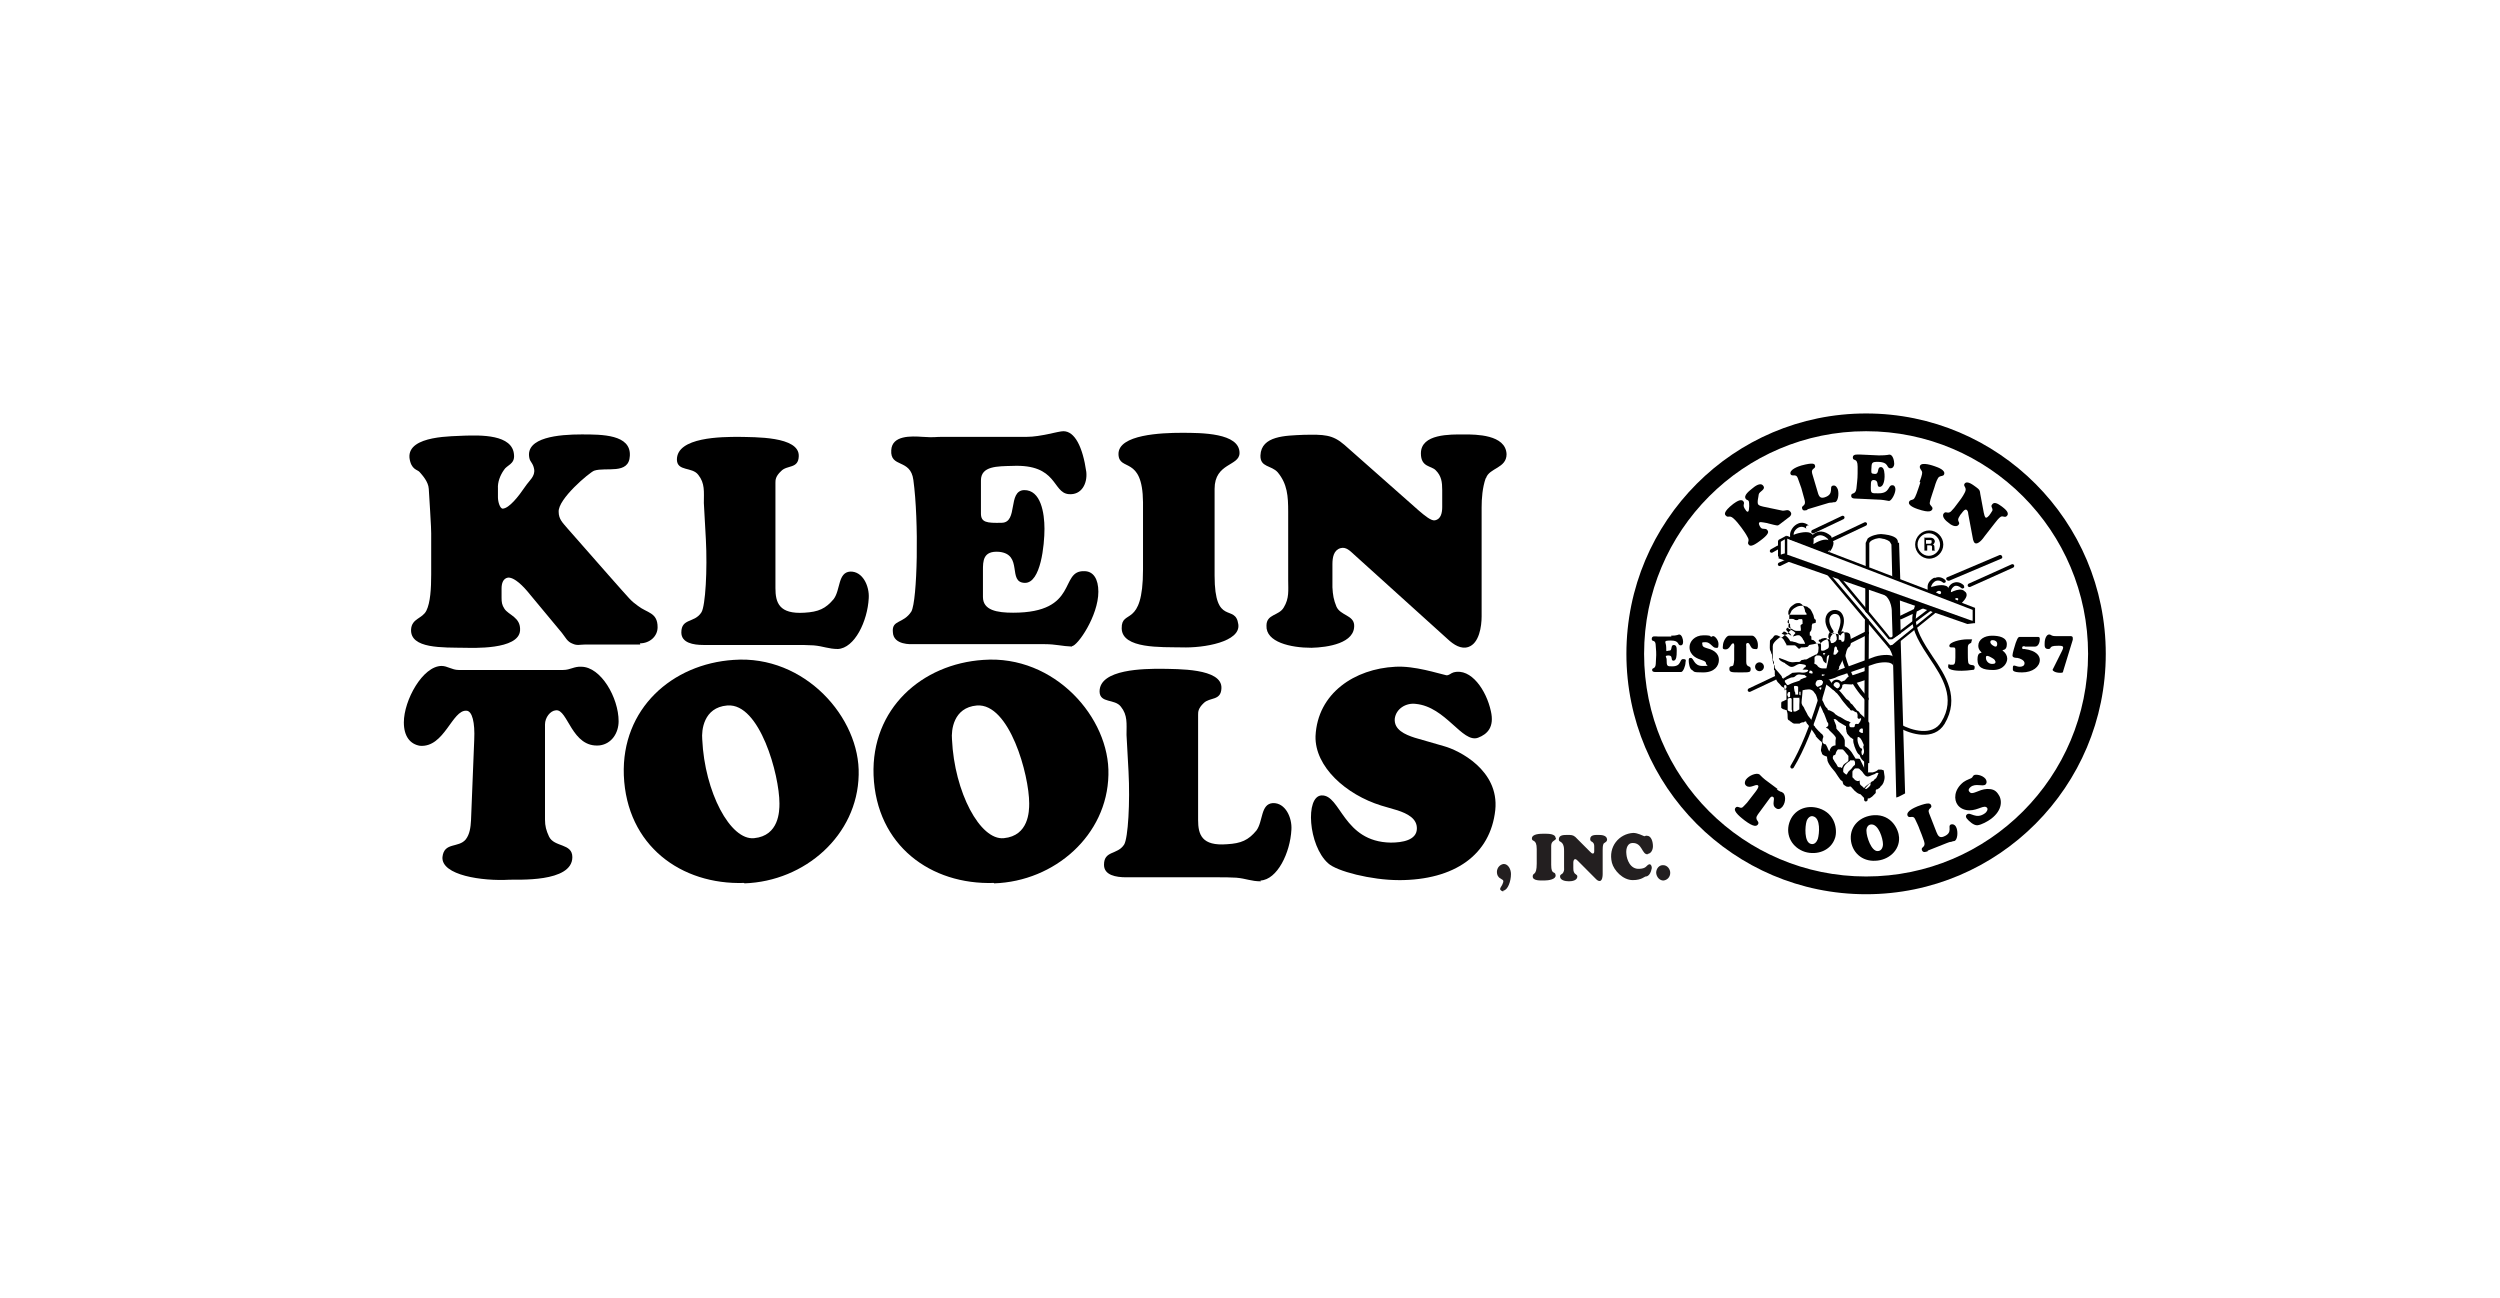 <svg xmlns="http://www.w3.org/2000/svg" xmlns:xlink="http://www.w3.org/1999/xlink" fill="none" height="135" viewBox="0 0 260 135" width="260"><clipPath id="a"><path d="m42 43h177v50h-177z"/></clipPath><path d="m0 0h260v135h-260z" fill="#fff"/><g clip-path="url(#a)"><g fill="#000"><path d="m66.593 67.035h-5.814c-.46 0-.753.126-1.213-.084-.586-.21-.753-.671-1.129-1.133l-3.346-4.027c-.669-.839-1.589-1.762-2.259-1.72-.502.084-.669.587-.669 1.133v.965c0 .461.042.755.293 1.133.418.671 1.715.881 1.631 2.265-.126 2.055-5.061 1.804-5.73 1.804-2.3-.042-5.73.126-5.604-1.929.084-1.133 1.171-1.091 1.589-1.929.418-.839.502-2.307.502-3.775v-4.279c.042 0-.251-4.614-.251-4.614-.042-.755-.669-1.426-.962-1.762-.209-.252-.878-.21-1.046-1.468-.209-2.391 4.684-2.223 5.73-2.307 1.589-.042 5.019-.168 5.144 2.013.084.965-.753 1.049-1.046 1.552-.418.587-.669 1.3-.627 1.929v.923c0 .461.209 1.175.502 1.175.669-.042 1.631-1.258 2.342-2.307.418-.629 1.046-1.049.92-1.804-.125-.671-.418-.713-.502-1.175-.418-2.139 3.095-2.433 5.437-2.433 2.133 0 5.144 0 5.019 2.223-.084 2.013-2.51 1.133-3.722 1.552-.502.21-3.764 2.936-3.68 4.279 0 .755.418 1.133.878 1.678l4.35 4.95c2.384 2.685 2.217 2.559 3.011 3.146.962.755 2.049.671 2.049 2.223 0 .965-.837 1.678-1.84 1.678z"/><path d="m87.17 67.497c-1.004 0-1.548-.294-2.551-.378-.711-.042-1.255-.042-1.84-.042h-9.62c-1.046 0-2.3-.21-2.3-1.3 0-1.51 1.38-.965 2.091-2.097.418-.671.627-4.446.46-7.592l-.209-3.775c0-1.175.125-2.055-.586-2.936-.627-.839-2.175-.336-2.217-1.552-.042-2.391 4.726-2.391 6.441-2.391 1.589.042 6.315-.084 6.232 2.013-.042 1.342-1.213.881-1.84 1.552-.586.545-.586.923-.586 1.216v10.948c0 1.51.376 2.727 3.011 2.559 1.464-.084 2.217-.419 3.053-1.426.711-.965.418-2.768 1.715-2.852 1.296-.042 2.007 1.51 1.924 2.768-.126 2.391-1.464 5.201-3.22 5.285z"/><path d="m111.512 67.245c-1.088-.042-1.715-.252-2.844-.252h-13.719c-.125 0-2.049.126-2.091-1.258-.125-1.3 1.087-.839 1.924-2.139.627-1.133.795-9.396.209-13.675-.293-2.265-2.426-1.216-2.3-3.104.084-1.552 2.049-1.468 3.262-1.384 1.297.084 1.255 0 2.008 0h8.825c1.464 0 3.262-.587 3.806-.587 1.171 0 2.007 1.594 2.384 4.237.125 1.216-.502 2.433-1.841 2.307-1.714-.168-1.129-3.146-5.855-2.936-1.547.042-3.262 0-3.262 1.51v3.44c0 .923.585 1.007 2.175.965 1.714-.042.585-3.314 2.3-3.398 1.757-.042 2.133 2.391 2.133 4.027 0 1.636-.376 5.663-2.049 5.621-1.841-.042-.126-2.978-2.677-3.23-1.673-.126-1.673.965-1.673 1.929v2.768c0 1.384 1.464 1.636 3.137 1.636 6.901 0 4.768-4.404 7.403-4.321.961 0 1.463.839 1.463 2.139 0 2.517-2.174 5.663-2.76 5.663z"/><path d="m126.318 50.844v9.018c0 5.369 2.174 2.852 2.467 5.075.251 1.804-3.555 2.475-5.897 2.391-2.091-.042-6.19.168-6.232-1.972-.042-2.097 2.217.084 2.217-6.124v-7.005c-.042-4.908-2.51-3.146-2.551-4.992-.042-2.055 4.517-2.223 6.566-2.223s6.023 0 6.023 2.097c0 1.384-2.593 1.007-2.593 3.733z"/><path d="m154.507 49.753c-.335.965-.418 2.097-.418 3.02v11.325c0 1.049-.251 2.81-1.38 3.188-.753.252-1.506-.21-2.175-.839l-9.703-8.767c-.419-.378-.837-.839-1.422-.671-.711.21-.837.965-.837 1.678v2.391c.042.797.126 1.3.418 2.013.419.923 1.757.881 1.841 1.888.125 1.929-2.761 2.349-4.434 2.391-2.175 0-4.768-.587-4.684-2.307 0-1.216 1.296-1.007 1.798-1.888.586-.965.46-1.762.46-2.852v-7.089c0-1.636-.083-2.894-1.087-4.111-.669-.755-1.84-.503-1.798-1.762.083-2.055 2.634-2.055 4.475-2.139 2.133-.042 3.011-.042 4.266 1.049l7.737 6.837c.586.503 1.297 1.091 1.673 1.007.628-.126.753-.797.753-1.384v-1.762c0-.839-.084-1.468-.669-2.055-.46-.503-1.548-.294-1.548-1.762 0-2.055 3.054-1.972 4.517-1.972 1.171 0 4.308 0 4.392 2.055 0 1.468-1.798 1.426-2.133 2.475z"/><path d="m62.368 77.522c-2.928.294-3.304-3.817-4.559-3.649-.586.042-1.129.755-1.129 1.468v9.899c0 .671.126 1.133.418 1.762.544 1.133 2.426.671 2.426 2.139 0 2.685-5.814 2.307-6.524 2.349-2.844.168-7.11-.461-6.985-2.349.167-1.594 1.673-.923 2.426-1.846.418-.545.502-1.258.544-1.972l.335-8.389c.084-1.804-.209-2.978-.795-3.02-1.506-.126-2.3 3.859-4.852 3.649-1.004-.168-1.673-.965-1.673-2.433 0-2.307 1.966-5.872 3.932-5.872.586 0 1.087.419 1.757.419h10.874c.753 0 1.129-.378 1.882-.336 2.049 0 3.89 3.23 3.89 5.663 0 1.216-.711 2.349-1.966 2.517z"/><path d="m77.383 91.826c-6.525.21-12.213-3.859-12.505-11.2-.251-6.921 5.019-11.577 11.418-11.997 7.403-.545 13.175 6.04 13.007 11.955-.126 6.292-5.604 11.074-11.878 11.284zm-1.757-18.456c-2.468.21-2.677 2.601-2.593 3.523.251 5.495 2.928 10.528 5.395 10.277 2.593-.252 2.635-2.81 2.635-3.607 0-2.978-2.049-10.445-5.395-10.193z"/><path d="m103.356 91.826c-6.524.21-12.213-3.859-12.505-11.2-.251-6.921 5.019-11.577 11.418-11.997 7.403-.545 13.174 6.04 13.007 11.955-.125 6.292-5.604 11.074-11.878 11.284zm-1.757-18.456c-2.467.21-2.676 2.601-2.593 3.523.251 5.495 2.928 10.528 5.396 10.277 2.593-.252 2.635-2.81 2.635-3.607 0-2.978-2.05-10.445-5.438-10.193z"/><path d="m131.127 91.658c-1.003 0-1.547-.294-2.551-.378-.711-.042-1.255-.042-1.84-.042h-9.62c-1.045 0-2.3-.21-2.3-1.3 0-1.51 1.38-1.007 2.091-2.097.418-.671.628-4.446.46-7.592l-.209-3.817c0-1.175.126-2.055-.585-2.936-.628-.839-2.175-.336-2.217-1.552-.042-2.391 4.726-2.391 6.441-2.391 1.589.042 6.315-.084 6.232 2.013-.042 1.342-1.213.923-1.841 1.552-.585.545-.585.923-.585 1.216v10.948c0 1.51.376 2.727 3.011 2.517 1.464-.084 2.217-.419 3.053-1.426.711-.965.419-2.768 1.715-2.852 1.297-.042 2.008 1.51 1.924 2.768-.125 2.391-1.464 5.201-3.22 5.285z"/><path d="m145.473 91.532c-2.844 0-6.483-.923-7.361-1.762-2.049-1.846-2.384-6.963-.669-7.047 2.007-.084 2.217 4.824 7.194 4.908 1.212 0 2.676-.252 2.718-1.426.042-1.091-1.004-1.594-2.007-1.929l-1.715-.503c-3.639-1.133-6.901-4.027-6.818-7.215.21-4.488 4.099-7.005 8.282-7.215 2.007-.126 4.517.713 5.311.881.293.042.46-.21.753-.294 1.84-.503 3.43 1.888 3.89 4.027.376 1.636-.335 2.391-1.339 2.768-1.631.587-3.346-3.23-6.482-3.523-1.004-.126-2.05.503-2.175 1.552-.084 1.133 1.045 1.636 2.091 1.972l3.053.881c1.506.419 5.73 2.475 5.312 6.628-.502 4.656-4.224 7.299-10.038 7.299z"/><path d="m169.146 68c0-13.8 11.167-25 24.927-25s24.927 11.2 24.927 25-11.167 25-24.927 25-24.927-11.2-24.927-25zm24.927 23.154c12.756 0 23.087-10.361 23.087-23.154s-10.331-23.154-23.087-23.154c-12.757 0-23.087 10.361-23.087 23.154s10.33 23.154 23.087 23.154z"/><path d="m183.868 54.409c-.168 0-.753-.168-.879-.084-.125.084-.041.252.042.419l.084.126c.209.252.544 0 .711.294.125.168.125.419-.795 1.091-.836.629-1.045.545-1.171.378-.209-.252.167-.336-.125-.797-.168-.336-.419-.671-.628-.965-.251-.336-.543-.713-.836-.965-.418-.378-.544 0-.795-.294-.083-.084-.334-.336.795-1.216.251-.168.794-.587 1.045-.252.21.294-.209.336.251.923.042.084.168.21.251.126.126-.126.126-.965.042-1.091-.084-.126-.209-.084-.293-.21-.292-.378.419-.881.67-1.091.25-.21.836-.671 1.129-.294.334.419-.418.587-.46.923 0 .168-.209.839-.042 1.049.125.126.335.168.502.21l2.007.419c.293.042.586-.21.837.126.209.252-.042.503-.251.629l-.878.671c-.21.168-.21.126-.628.042l-.669-.168z"/><path d="m188.008 53.025c-.209.042-.502.168-.585-.126-.126-.378.46-.21.251-.923-.126-.461-.251-.881-.335-1.216-.125-.378-.251-.713-.376-1.049-.168-.503-.628-.084-.753-.419-.126-.461.836-.797 1.129-.881 1.255-.336 1.38-.168 1.422 0 .126.378-.46.252-.293.839l.586 1.972c.125.461.293.629.711.503 1.045-.336.418-1.091.836-1.216.293-.084.46.168.544.419.126.503 0 1.216-.293 1.3-.125 0-.209 0-.334.042-.126 0-.251 0-.502.084l-2.091.629z"/><path d="m195.411 47.362c.878 0 1.004-.084 1.088-.084.376 0 .501.671.501.965 0 .21-.125.461-.376.461-.502 0-.084-.629-1.297-.671-.711 0-.669.084-.711.839 0 .378 0 .378.377.419.502 0 .167-.713.627-.713.377 0 .377.755.377 1.007 0 .252-.084 1.049-.502 1.049s0-.671-.628-.713c-.292 0-.292.252-.292.461-.042.965 0 .923.711.923 1.338.042 1.003-.881 1.547-.839.209 0 .293.252.293.419 0 .461-.418 1.216-.669 1.216-.084 0-.377-.084-.837-.126l-2.676-.126c-.419 0-.419-.21-.419-.294 0-.378.46-.042.544-.755.125-1.175.125-1.049.125-2.265 0-1.007-.501-.503-.501-.965 0-.378.543-.294.836-.294z"/><path d="m199.635 50.131c.293-.797.293-.965.251-1.091-.083-.21-.292-.336-.209-.587.168-.461 1.422 0 1.548.042.376.126 1.129.419.962.839-.084.21-.293.126-.502.252-.168.084-.377.629-.502 1.091l-.209.629c-.377 1.091-.293 1.091-.209 1.216.125.168.251.252.209.419-.084.168-.209.461-1.548 0-.251-.084-1.045-.378-.878-.755.084-.21.293-.168.418-.252.126-.042.251-.252.544-1.133l.209-.629z"/><path d="m206.327 53.361c0 .084.084.378.168.461.125.084.292-.126.376-.21.084-.126.251-.336.335-.503.083-.294-.251-.419 0-.671.251-.336.752.084 1.003.252.209.168.795.587.544.923-.209.294-.418 0-.669.126-.209.126-.46.461-.627.671l-1.046 1.342c-.167.252-.711.965-1.046.713-.083-.084-.125-.21-.167-.336l-.502-2.685c0-.126-.042-.336-.167-.419-.167-.126-.418.21-.502.336-.126.126-.251.336-.335.503-.167.378.209.461 0 .713-.251.336-.836 0-1.045-.21-.251-.168-.753-.629-.502-.965.209-.294.418.084.753-.21.209-.21.46-.503.627-.755.293-.378.586-.755.795-1.175.334-.587-.209-.671 0-.965.293-.378.962.21 1.213.378.334.252.376.294.418.713l.376 2.013z"/><path d="m184.788 82.094c.209.168.334.21.418.252.084 0 .126.042.251.126.209.168.335.881-.084 1.426-.209.252-.46.336-.711.126-.46-.336 0-.965-.251-1.133-.209-.168-.376.168-.418.21l-1.171 1.594c-.46.629.251.671 0 1.049-.125.168-.376.336-1.38-.419-.251-.21-1.255-.923-.962-1.3.209-.294.46.084.711-.042.125-.084.376-.378.502-.503l.878-1.133c.418-.545.293-.629.251-.671-.251-.168-.795.378-1.213.042-.209-.168-.167-.419-.042-.629.335-.461 1.13-.755 1.422-.545 0 0 .084.084.168.168.083.084.209.21.418.378l1.296.965z"/><path d="m186.084 85.576c.419-1.342 1.757-1.929 3.095-1.51 1.715.545 1.924 2.265 1.673 3.062-.418 1.342-1.882 1.846-3.136 1.468-1.297-.419-2.05-1.678-1.632-3.02zm2.51-.671c-.335-.126-.628.21-.711.503-.168.545-.251 2.139.418 2.349.376.126.627-.168.753-.503.167-.587.293-2.139-.46-2.349z"/><path d="m192.483 87.253c-.083-1.384 1.004-2.391 2.426-2.475 1.799-.084 2.552 1.468 2.593 2.307.084 1.384-1.129 2.391-2.467 2.433-1.38.084-2.468-.881-2.552-2.265zm2.133-1.51c-.376 0-.543.419-.501.713 0 .545.502 2.097 1.171 2.055.376 0 .543-.378.543-.713 0-.587-.46-2.097-1.213-2.055z"/><path d="m200.514 88.512c-.209.084-.502.21-.628-.084-.167-.378.46-.252.209-.965-.167-.461-.292-.839-.46-1.216-.125-.378-.292-.671-.46-1.049-.209-.503-.627 0-.794-.378-.168-.461.752-.839 1.045-.965 1.213-.461 1.339-.294 1.422-.084.126.336-.46.252-.209.839l.753 1.93c.167.419.335.629.753.461 1.045-.419.334-1.091.753-1.258.292-.084.502.126.585.378.167.461.084 1.216-.209 1.342-.125 0-.209.042-.335.084-.125 0-.25.042-.46.126l-2.007.797z"/><path d="m203.609 83.73c-.419-.545-.419-1.594.585-2.391.335-.252.837-.378.879-.461.083-.042.083-.168.209-.252.167-.126.878-.042 1.213.378.125.168.167.419 0 .587-.335.252-1.004-.168-1.548.252-.167.126-.293.336-.125.503.292.419.92-.252 1.84-.294.502 0 .836.084 1.129.503.46.587.502 1.678-.711 2.601-.334.252-1.004.629-1.422.671-.376.042-.878-.419-1.087-.671-.126-.126-.168-.336 0-.461.376-.294.92.587 1.882-.126.125-.084.334-.378.209-.545-.293-.378-.92.252-1.84.252-.46 0-.921-.168-1.213-.545z"/><path d="m203.358 67.664c0-.252 0-.336-.251-.336s-.126 0-.167 0c-.126 0-.21-.042-.21-.168 0-.378 1.13-.671 1.882-.671.753 0 .419 0 .419.252s-.377.084-.377.587v.629c0 .168 0 .713.042.923.084.461.669.126.669.503s-.167.252-.292.294c-.251.042-.753.084-1.046.084s-1.422 0-1.422-.419c0-.419.125-.21.209-.21h.251c.209 0 .293-.126.293-.755v-.755z"/><path d="m208.251 67.623c0 .042.084.084.126.126.209.168.376.461.376.755 0 .419-.376 1.175-1.464 1.175-1.087 0-1.631-.252-1.631-1.091 0-.839.418-.629.418-.713s-.334-.252-.334-.713c0-.671.669-1.049 1.422-1.049s1.547.168 1.547.881-.46.545-.46.671zm-1.255-.839c0 .21.377.461.544.461s.167-.21.167-.294c0-.252-.25-.378-.46-.378-.209 0-.251.084-.251.21zm.502 2.013c0-.21-.209-.294-.334-.378-.126-.084-.377-.21-.502-.21-.126 0-.126.126-.126.21 0 .336.293.629.628.629.334 0 .376-.084.376-.294z"/><path d="m210.552 67.203c-.126 0-.251 0-.251.168s.167.126.251.126c1.296.168 1.589.755 1.589 1.133 0 .713-.753 1.3-1.84 1.3-1.088 0-.962-.252-.962-.419 0-.168 0-.294.125-.294.126 0 .335.126.586.126s.502-.084.502-.378c0-.294-.461-.503-.753-.545-.126 0-.502 0-.502-.252s.251-1.007.334-1.3c.251-.671.293-.629.544-.629h1.715c.167 0 .251 0 .251.252s-.126.755-.502.755h-1.046z"/><path d="m215.278 66.154c.125 0 .292 0 .292.21v.168l-1.003 3.272c0 .126-.042.168-.293.168-.544 0-.795-.21-.795-.294 0-.084 0-.084.042-.126l.92-1.846c.042-.084.126-.252.126-.378 0-.21-.46-.168-.586-.168-1.004 0-.544.336-.962.336s-.376-.336-.376-.587c0-.503.209-.923.46-.923s.167.168.669.168h1.547z"/><path d="m173.788 66.112c.669 0 .753-.126.837-.126.292 0 .418.503.418.755s-.084.378-.251.378c-.377 0-.084-.503-1.004-.503s-.502.126-.502.713c0 .587 0 .336.335.336.334 0 .083-.587.46-.587.376 0 .293.587.293.797 0 .21 0 .839-.335.839s0-.545-.502-.545-.209.21-.209.378c0 .755.042.755.585.755 1.004 0 .712-.755 1.13-.755s.251.21.251.336c0 .378-.251 1.007-.46 1.007s-.126 0-.209 0c-.126 0-.251 0-.419 0h-2.049c-.335 0-.335-.168-.335-.21 0-.294.335-.042.377-.629.042-.965.083-.881 0-1.846 0-.797-.419-.378-.419-.755s.419-.252.628-.252h1.422z"/><path d="m175.712 67.287c0-.545.502-1.216 1.464-1.216s.669.168.753.168c.083 0 .125-.084.251-.084.167 0 .543.378.543.839s-.125.378-.292.378c-.335 0-.544-.587-1.046-.587s-.335.084-.335.252c0 .419.67.294 1.255.713.293.21.46.503.46.881 0 .629-.46 1.3-1.631 1.3s-.878-.084-1.171-.252c-.251-.126-.335-.713-.335-.965s.042-.294.209-.294c.335 0 .293.839 1.213.839s.377-.042.377-.252c0-.378-.669-.294-1.255-.755-.293-.252-.46-.545-.46-.923z"/><path d="m181.651 66.112h.376.21c.209 0 .585.419.585.965s-.125.419-.376.419c-.419 0-.419-.629-.67-.629-.25 0-.167.294-.167.336v1.636c0 .629.46.336.46.713s-.083.378-1.045.378-1.171 0-1.171-.378.292-.168.418-.378c.042-.126.083-.419.083-.545v-1.175c.042-.545-.041-.545-.125-.545-.209 0-.335.629-.753.629s-.293-.21-.293-.378c0-.461.377-1.049.628-1.049h.167.418 1.213z"/><path d="m182.989 69.804c.251 0 .46-.21.46-.461 0-.252-.209-.461-.46-.461s-.46.21-.46.461c0 .252.209.461.46.461z"/><path d="m190.309 56.255c-.46-.378-1.381.126-1.715.336 0-.168.083-.503-.042-.881 0-.084-.126-.21-.293-.294-.502-.21-1.505.084-1.84.252h-.042l-.251.419 2.091.713h-.083c0 .042 1.798.671 1.798.671h.084c0-.042.46-.378.46-.797 0-.126 0-.294-.209-.419z"/><path d="m185.708 55.752-.711.378-.084.126v1.594l.168.126.711-.21.083-.126v-1.804l-.209-.126zm-.084 1.804c-.083 0-.292.084-.418.126v-1.342c.084-.042.251-.168.418-.252z"/><path d="m185.039 57.891.711-.252 19.573 7.005-.627.084z"/><path d="m200.765 63.176-4.057 3.104h-.168c0-.084-5.186-6.292-5.186-6.292l-.209.168 5.27 6.334h.376c.084 0 3.639-2.727 4.015-2.978.042 0 .126.042.21.126-.293.252-4.225 3.398-4.225 3.44 0 0-.125 0-.209.042-.083-.126-6.524-7.718-6.524-7.718l-.209.168 6.608 7.844.418-.126c.042 0 4.433-3.565 4.433-3.565l.168-.126-.753-.378z"/><path d="m191.814 53.738c-.042-.084-.167-.126-.251-.084l-3.095 1.468c-.083.042-.125.168-.083.252s.167.126.251.084l3.095-1.468c.083-.042.125-.168.083-.252z"/><path d="m186.126 58.017-1.129.503c-.084.042-.126.168-.084.252s.168.126.251.084l1.129-.545c.084-.042.126-.168.084-.252s-.167-.126-.251-.084z"/><path d="m193.905 54.325-3.471 1.636c-.084.042-.125.168-.084.252.042.084.168.126.251.084l3.472-1.636c.083-.042.125-.168.083-.252-.041-.084-.167-.126-.251-.084z"/><path d="m185.081 56.842c-.042-.084-.168-.126-.251-.084l-.67.378c-.083.042-.125.168-.083.252s.167.126.251.084l.669-.378c.084-.042.125-.168.084-.252z"/><path d="m208.209 57.849c0-.084-.167-.168-.251-.126l-5.437 2.307c-.083 0-.167.168-.083.252.041.084.167.126.251.126l5.437-2.307c.083 0 .167-.168.083-.252z"/><path d="m209.464 58.772c-.042-.084-.167-.126-.251-.084l-4.475 2.014c-.084.042-.126.168-.084.252s.168.126.251.084l4.475-2.013c.084-.042.126-.168.084-.252z"/><path d="m195.62 55.542c-.376 0-1.045.168-1.38.461l-.209.461v2.475c0 .126.084.21.167.21.084 0 .209-.084.209-.21v-2.475l.126-.168c.251-.21.794-.378 1.045-.336.962.084 1.381.294 1.381.378s.083.21.209.21c.125 0 .209-.084.209-.21 0-.419-.586-.713-1.757-.797z"/><path clip-rule="evenodd" d="m197.377 56.465-.167-.378c-.335-.294-.962-.461-1.255-.419-.293 0-1.046.126-1.38.336.083 0 .167-.042.251-.042 0 0-.042 0-.084 0-.126 0-.209 0-.209 0h.083.084.711c.293 0 .837.126 1.129.378l.168.294.083 3.314c.042.042.753.336.753.336h.084l-.126-3.859z" fill-rule="evenodd"/><path d="m194.198 60.827c-.125 0-.209.084-.209.21v2.475c0 .126.084.21.167.21.084 0 .21-.084.21-.21v-2.475c0-.126-.084-.21-.168-.21z"/><path d="m194.156 64.351c-.125 0-.209.084-.209.21l-.083 15.688c0 .126.083.21.209.21.125 0 .209-.084.209-.21l.084-15.688c0-.126-.084-.21-.21-.21z"/><path d="m194.073 82.052c-.126 0-.209.084-.209.21v.881c0 .126.083.21.167.21.125 0 .209-.084.209-.21v-.881c0-.126-.084-.21-.167-.21z"/><path clip-rule="evenodd" d="m197.544 62.211c-2.049-.881-2.049-.797-2.091-.755 0 .084 0 .084.293.252 1.087.545 1.004 2.014 1.004 2.014l.083 2.601h.084c.209-.084.753-.461.753-.461 0-.042-.084-3.607-.084-3.607zm-.711 4.069s0-.042 0-.126z" fill-rule="evenodd"/><path clip-rule="evenodd" d="m197.711 66.658s.001 0-.083 0c-.251.126-.962.671-1.004.671 0-.042-.293-.419-.544-.713-.167-.21-.292-.378-.334-.378l-.084.084s.167.168.251.294c.335.419.962 1.258.962 1.971l.335 14.346c.083.042.92-.419.92-.419 0-.042-.46-15.94-.46-15.94zm-.041.042v.419.419zm-.419 15.73v.503s0-.168 0-.503z" fill-rule="evenodd"/><path d="m195.913 80.164c0-.042 0-.042 0-.042l-.251-.084h-.125-.209l-.084.084c-.167.126-.335.168-.502.21-.167 0-.335 0-.544 0 0 0 0 0-.083 0l-.084-.084s-.084-.168-.084-.21l-.167-.378-.084-.168-.083-.168-.126-.252c0-.084-.083-.168-.209-.168h-.167s-.084 0-.126 0c-.041-.084-.418-.671-.418-.671-.209-.294-.46-.503-.711-.629 0-.042 0-.126 0-.126v-.252s0-.084 0-.126c0-.084 0-.168-.042-.252l-.125-.252-.46-.545-.126-.126-.125-.168v-.042s0-.042 0-.084c0-.126-.042-.252-.084-.336 0-.042-.125-.294-.125-.294s0-.126-.084-.21h.209l.167.126.168.168.711.419h.042v.084.21l.041.168v.084l.084.252c.126.168.251.294.376.419h.042c.084.084.126.126.209.126 0 .21 0 .378.084.587l.042.168.167.419c.084.168.167.378.377.503.083.336.292.587.585.755.084.042.209.084.293.084h.125v-4.195c-.041 0-.125-.126-.125-.126l-.084-.168-.292-.252-.461-.419c-.083-.168-.167-.252-.292-.294l-.084-.084s-.042-.042-.042-.084l-.083-.084-.168-.21-.125-.168s-.126-.084-.168-.126l-.167-.252-.167-.126-.126-.084-.376-.461-.209-.252-.209-.21-.126-.126-.209-.168-.251-.21-.167-.252-.209-.294s0 0-.042 0c-.126-.168-.335-.294-.502-.378h-.084s-.083-.042-.167-.042c0-.084 0-.168 0-.168.167 0 .46.084.46.084h.251.126c.292-.084.836-.336.962-.713v-.168l.083-.126.209-.419.084-.21.125-.168.126-.168.084-.294c.041-.252.125-.461.251-.629h.041l.126-.126c.167-.294.083-.881 0-1.216-.084-.126-.167-.168-.335-.21h-.293l-.167.084c-.083.084-.167.168-.167.252l-.335-.168h-.083c-.126-.042-.335-.126-.46.042l-.126.168-.084.168v.084.084c-.083 0-.167 0-.209 0h-.125c-.126.042-.46.168-.544.294l-.125.126s-.042 0-.084.042c-.042 0-.251 0-.335 0-.083-.168-.209-.294-.334-.378 0 0-.126 0-.209-.042v-.21c0-.042 0-.168-.084-.21 0 0-.042 0-.084 0v-.084-.252c.084-.084.126-.168.168-.252 0-.084.042-.168.042-.294 0-.126 0-.084 0-.126v-.042c0-.042.083-.21.083-.21h.084l.251-.084c0-.042 0-.294 0-.294l-.126-.084s0-.042-.042-.084l-.083-.336c-.084-.21-.251-.545-.377-.671h-.041l-.251-.21h-.084l-.251-.084c-.251 0-.46 0-.669.084 0 0-.335.168-.418.252l-.084.084-.084.084c0 .042-.251.503-.251.503v.126.168.084l-.083.084-.084.126v.168s.084.084.251.126v.21.042l.042.126v.126.126.084c-.084 0-.126.084-.167.126l-.042.042c-.042.042-.126.126-.126.21-.042 0-.083 0-.083 0-.168.042-.251.126-.335.21l-.084.084h-.083-.168c-.334.252-.543.419-.711.713l-.041.21v.419 1.007l.125.252v.084.294.419c.042 0 .084.084.084.084v.084.252.084l.042.168v.126l.083.126.042.126.125.21.21.21.209.252.418.252.084.126v1.007s0 0-.042 0l-.168.084-.167.084c-.083 0-.167.042-.167.21v.042.419l.167.126.126.042c.083 0 .167.084.292.084v.084c.084.21.084.419.084.713 0 .168.084.252.167.252l.084.084.125.084.168.126h.042l.041.042h.628c0-.042.251-.126.251-.126h.167c0-.042.126-.084.126-.084.041 0 .125-.042.125 0v.042l.084.168.083.084.126.168.167.21.293.419.251.378v.084c.042 0 .125.126.125.126l.293.294.167.126c.084.084.084.252 0 .503 0 .168-.083.336-.042.461l.084.21c0 .126.126.21.209.252l.209.084.126.042v.126l.042.21v.084c.083.252.251.503.376.671l.209.252.209.252.251.378.084.126.209.294.251.21v.084c0 .042.084.252.125.252l.251.168c.126.042.251.042.335 0h.125c.084.084.419.461.419.461l.209.168.125.084.209.084h.042l.168.168c.083.084.167.21.292.252.209.084.419 0 .502 0l.251-.168.084-.084.083-.084.21-.21v-.21c0-.126.041-.126.083-.168h.084l.251-.168.083-.126.168-.168.125-.21c.084-.252.126-.378.126-.503 0-.126 0-.126 0-.168zm-2.133-2.559c0 .252.084.336.084.545s-.168.461-.209.378c-.042-.084-.126-.419 0-.503 0 0 0-.084 0-.168-.21 0-.293-.252-.377-.461-.084-.21-.125-.461-.084-.713 0-.042.126-.042.168 0 .251.168.334.503.46.755v.168zm-.042-1.762v.126.252c-.125.042-.251-.042-.376-.126 0 0 0-.084 0-.126 0-.042.042-.084.083-.126 0 0 .084-.084.126-.084h.125zm-4.475-5.159c.084 0 .209 0 .251.126l.084.084c.209.21.418.378.669.545l.293.252c.041 0 .292.21.334.294.126.084.209.168.293.294.084.084.084.126.167.21.209.336.46.629.711.923.084.084.168.21.293.294.042.042.042.126.125.168.084.042.168 0 .21 0 .125.084.209.168.376.21.042 0 .084.084.084.126.083.168 0 .336.041.462 0 0 .126.126.168.084.376-.252.125.294 0 .419 0 0-.084.126-.126.126s-.209-.042-.251 0c-.041 0-.083.084-.083.126 0 .084 0 .168-.126.21-.083 0-.209 0-.293 0-.041 0-.083-.042-.125-.084-.042-.168-.084-.336.125-.378 0 0-.209-.168-.25-.168-.126 0-.21-.084-.335-.126-.084-.042-.502-.336-.669-.378-.042 0-.251-.168-.335-.21-.083-.042-.083-.126-.167-.168-.084-.084-.377-.21-.46-.252h-.042c-.084 0-.126-.042-.167-.126 0-.042 0-.084-.084-.126-.084-.084-.125-.126-.167-.21-.126-.21-.168-.419-.293-.587 0 0 0-.126 0-.168 0-.126-.084-.21-.084-.336 0-.084 0-.168 0-.294 0-.084-.042-.126-.042-.168 0-.042 0-.084-.041-.126-.042-.042-.126-.126-.168-.168.084-.084.251-.126.335 0 0 0 .209-.545.084-.419-.084.084-.419.252-.586.294 0 0-.084-.084-.125-.126-.084-.084-.084-.21-.042-.336.083-.168.125-.294.293-.378h.167zm1.046-1.51c0 .084-.084.084-.168.084v.084c0 .084-.042.168-.125.168-.167 0-.335 0-.502 0s-.335-.084-.46-.21c-.084-.168-.209-.21-.377-.294.084-.21 0-.461.042-.671 0-.042.084-.042.084-.084.042-.042.084-.084.167-.084h.209c.084 0 .168.042.251.126.126.126.126.294.209.461.042.042.084.084.126.126.042.042.125.084.167.126 0-.084.042-.168.042-.252 0-.168-.042-.587.251-.629.293-.042.125.839.084 1.049zm-.711-1.258h.251s-.168.168-.126.252c0 .084-.125-.21-.125-.21zm1.673-2.139h.041c.042 0 .126 0 .168-.084 0 0 .209-.084.292.042.084.126.084.503.042.839 0 .042-.083.168-.125.168-.126 0-.209 0-.293 0-.042 0-.167-.168-.167-.21 0-.21 0-.21 0-.419 0-.084 0-.252 0-.294zm-.126 2.014c-.042.084-.084.168-.167.21 0 0-.042.042-.084.084-.083 0-.167 0-.209 0-.125-.126-.125-.336-.084-.503 0-.084.084-.168.168-.252.042-.042.083-.126.167-.084.084 0 .125.168.125.294.126.084.168.21.084.294zm-.92-2.014h.084c.083.084.167.126.209.126s.125 0 .125-.084c.042 0 .126 0 .168.084h.083c.084.084.084.294.126.378v.126.126c0 .042-.084.084-.084.126 0 0-.042.084-.084.084-.083.042-.167.126-.209.126-.209.084-.251-.042-.251-.126s-.167-.336-.251-.461c0-.21.042-.419.126-.461zm-.962.755c.084-.042.167-.084.209-.126.126 0 .293-.084.418-.042.084 0 .126.084.168.168.083.126.125.168.125.294 0 .168.042.336 0 .503-.042.126-.167.168-.251.21-.125.084-.293.168-.502.126l-.042-.084c0-.168 0-.336 0-.503-.041-.126-.041-.294-.209-.378h-.041c0-.126.041-.168.125-.21zm-3.22-3.062c.083-.336.376-.503.627-.671.167-.084.293-.084.46-.084.167.042.335.168.418.336.084.126.126.252.168.419v.084s.041.126.125.21c.042.042.084.168 0 .168s-.251 0-.376 0c-.502 0-.962 0-1.464 0-.042-.126 0-.294 0-.419zm1.296 2.139c-.167 0-.334 0-.544 0-.083 0-.167-.042-.251-.084-.167-.126-.376-.168-.543-.294 0 0 0-.126 0-.168 0-.126.083-.252.042-.378 0-.084 0-.21 0-.294.167-.042.334-.042.501 0 .042 0 .084.042.126.084.084 0 .209.042.293 0 .042 0 .083-.084.125-.084h.335c0 .084.042.126.042.168v.336s-.084 0-.084.042c-.042 0-.126.084-.126.126 0 .21.084.419 0 .587zm-2.007.168c.041 0 .125-.042.167-.084h.125c.084.042.251.168.251.168s.377.21.418.252c0-.042-.041-.084-.083-.168 0-.042-.251-.21-.377-.336 0-.042-.083-.126-.083-.168 0-.042.125-.126.167-.168 0 0 .042 0 .084.042 0 0 0 .084.042.084 0 0 .083.042.125.042.167.126.293.126.46.294 0 0 .084.042.084.084 0 .084-.042.084-.084.126-.042.042-.084.126-.125.168v.084s.083 0 .083-.042c.126 0 .209-.084.335-.084h.209c.209.126.335.294.418.503 0 0 .042.042.084.084 0 .084 0 .126.084.21v.084c-.042 0-.084 0-.126 0-.125 0-.251 0-.376 0-.168 0-.335-.126-.502-.168-.084 0-.335-.084-.335-.084-.084 0-.125 0-.167 0 0 0 0-.042-.042-.042-.125-.252-.293-.419-.502-.587-.042-.042-.125-.084-.167-.084-.084 0-.126-.084-.209-.084.042-.084.125-.084.209-.168zm.167 4.824c-.042 0-.126-.084-.167-.126 0-.084-.042-.168-.084-.21-.167-.21-.544-.629-.544-.629-.042-.042-.083-.126-.125-.168 0 0-.042-.252 0-.21-.084-.084-.126-.21-.168-.294 0-.126-.125-.378-.125-.881 0 0-.042-.084-.084-.168 0-.126-.083-.21-.125-.336-.042-.294 0-.587 0-.923 0-.084.125-.168.209-.252.084-.042.125-.168.209-.252.042-.042.084-.084.126-.084h.167c.167.042.293.126.46.21.125.084.251.21.334.378.084.126.126.252.21.378v.084h.836c.084 0 .167.084.251.168.042.042.125.126.167.168h.126c.042 0 .083-.084.125-.126h.126c.167 0 .334 0 .502-.042.125 0 .167-.168.251-.21.125-.042.292-.042.46-.084.083 0 .251-.084.334-.084.084 0 .084.168.126.252.083.21 0 .419 0 .629 0 .084-.084.126-.084.168 0 .042-.084.084-.125.126 0 0-.042 0-.084 0-.167.126-.376.168-.544.294h-.042c-.125.084-.251.168-.376.21-.042 0-.125 0-.167 0s-.084 0-.126.042c-.125 0-.209 0-.293.126 0 .042-.083.042-.125.084h-.209c-.293 0-.46.084-.753 0-.084 0-.376-.126-.46-.168-.126-.042-.209-.084-.335-.126l-.125-.042c-.084-.042-.167-.084-.251-.042l.084.168c.125.126.292.21.46.294.041 0 .083 0 .125.084.126.084.251.168.377.252.125.084.25.126.418.084.125 0 .418-.252.669-.294.251 0 .627.084.669.126v.21h-.083c-.084.084-.168.168-.251.252.334 0 .585 0 .585.084 0 .168-.418.294-.836.21-.084 0-.168 0-.251 0-.209 0-.335.042-.544.042-.042 0-.167.126-.209.126-.167.126-.251.168-.418.252l-.168.126c-.042 0-.083.042-.125 0zm3.011-.629c0 .126-.083.084-.251.042-.125 0-.125-.042-.083-.168 0-.126.083-.126.209-.084.125.084.125.126.125.21zm-2.718 1.552-.168.294s-.083-.378-.083-.419c0-.042.041-.21.125-.168.084.042.126.084.126.126zm.585 2.307v.168c0 .084-.125.042-.209 0-.084-.042-.251-.084-.251-.168 0-.336 0-.671 0-1.007 0-.042 0-.084 0-.126.084-.126.376-.168.418 0v.461.671zm-.46-1.678c0-.21.209-.21.251-.168v.461s-.125.126-.167.084c0 0-.126-.168-.126-.378zm1.255 1.594c-.167.084-.293.21-.46.252-.042 0-.126 0-.168 0-.041 0 0-.084-.041-.126 0 0 0-.252 0-.461 0-.21 0-.629 0-.629 0-.084 0-.126 0-.21h.585c.167 0 .042 0 .042.042.042.21 0 .461 0 .671v.503zm-.544-1.846c0-.21-.084-.336-.042-.545.084-.042.251 0 .335 0 0 .042.084.042.084.084v.797h-.293c0-.126 0-.21-.042-.294zm.586.419-.084-.084v-.294h.125v.336zm.041-1.594c-.041 0-.083.042-.167.084-.376.126-.711.21-1.087.419-.084.042-.168 0-.209-.084-.042-.084-.126-.126-.168-.252v-.126c.209-.126.419-.21.628-.294.125-.042.251 0 .376-.084.084-.042.167-.168.293-.21.167-.084.376 0 .585 0 .042 0 .084.042.168 0 0 .084.209.126.209.21s-.335.126-.377.168c-.083.042-.167.084-.251.084zm3.179 7.466c-.251 0-.293-.252-.376-.419 0-.084-.126-.21-.126-.252 0-.084-.083-.126-.167-.126-.084-.042-.167-.084-.209-.168-.042-.126 0-.252 0-.378 0 0 .125-.252.042-.336-.042-.084-.084-.168-.168-.21-.083-.042-.125-.126-.167-.168-.125-.084-.209-.21-.335-.336-.083-.084-.167-.168-.209-.294 0 0-.042 0-.083-.042-.084-.21-.126-.378-.251-.587-.168-.252-.377-.419-.46-.671-.084-.168-.168-.294-.251-.461 0-.042-.084-.21-.126-.252-.083-.084-.125-.168-.167-.294-.042-.126 0-.294 0-.419 0 0 .084-.755.084-.923 0 0 0-.084.041-.084.084 0 .126 0 .21-.042.209 0 .418-.084.627 0 0 0 .251.126.251.168.083.126.167.21.251.336.083.168.125.336.167.503.126.419.376.755.544 1.175 0 0 .083.252.125.252 0 0 .209.503.293.755 0 .126.125.21.167.336v.168c0 .126-.167.168-.251.252 0 0 .168.084.251.126.042.084.126.168.168.21.209.21.418.378.585.629.084.126 0 .252 0 .378v.503c-.125 0-.251.042-.376.126-.126.126-.251.336-.251.503zm.962 1.594c-.084.042-.251 0-.293-.084 0 0 0-.042-.042-.084-.083-.21-.25-.336-.334-.545 0-.042-.084-.084-.084-.126-.042-.084-.042-.21 0-.294 0-.084.084-.126.168-.126 0 0 .041-.042.083-.084.042-.21.126-.378.251-.503h.418c.042 0 .126 0 .168.084.083.084.167.168.251.294.083.084.167.21.251.294v.168.084.168c0 .042 0 .126-.084.168-.126.126-.251.168-.377.294-.125.084-.125.294-.25.378zm.878.419c-.083.084-.125.21-.209.336h-.083c-.084-.042-.126-.126-.21-.168 0 0-.083-.084-.083-.126 0-.168 0-.336.083-.503.126-.252.335-.419.586-.587h.042v-.084h.418c.126.126.126.294.084.503 0 0-.042 0-.084.042-.084.084-.167.168-.209.252-.084.126-.209.21-.335.336zm2.217 1.468c0 .084-.251.294-.376.378-.042 0-.126 0-.168-.042.126-.126.377-.462.586-.587v.252zm.544-.713-.209.252c-.126.042-.209.084-.251.168-.209.126-.628.419-.711.587-.084-.084-.168-.168-.168-.168-.083-.042-.125-.126-.209-.168-.083-.126-.083-.294-.083-.461-.126.084-.251.084-.377 0-.083 0-.167-.126-.251-.21-.042-.042-.083-.084-.125-.126 0 0 0-.084 0-.126 0-.126 0-.252 0-.378 0-.084 0-.168.083-.21.084-.084.126-.21.251-.21h.251s.168.042.168.084c.125.126.292.252.376.419 0 0 .167.21.209.252 0 0 .042 0 .084.042.209.168.585-.126.794-.168.21-.042.251-.252.502-.126-.083.126-.083.252-.292.587z"/><path d="m191.02 70.685c-.335 0-.586.252-.586.587s.251.587.586.587c.334 0 .585-.252.585-.587s-.251-.587-.585-.587zm0 .923c-.168 0-.335-.168-.335-.336s.125-.336.335-.336c.209 0 .334.168.334.336s-.167.336-.334.336z"/><path d="m191.396 70.936.46-.168.335-.378 1.965-.671-.041.965-1.548.503-.753-.042-.334.126z"/><path d="m188.427 70.936s.836-.336 1.045-.21c.209.168 1.297-.21 1.297-.21l.376-.168 3.806-1.3c.502-.168 1.924-.378 1.966.294v-.965c0-.336-1.129-.336-1.924-.084l-4.559 1.678-.795.294-.627.126-.627.21v.336z"/><path d="m200.974 68.252-.628-.965c-1.087-1.762-1.254-2.684-1.003-3.691l.669-.336c.083-.042.125-.168.083-.252-.041-.084-.167-.126-.251-.084l-.334.168c0-.042.042-.126.084-.168.041-.084 0-.21-.084-.252-.084-.042-.209 0-.251.084-.084.21-.167.378-.209.587l-1.464.713c-.084.042-.125.168-.084.252.042.084.168.126.251.084l1.171-.545c-.167.965.084 1.972 1.13 3.649l.627.965c1.297 1.929 2.76 4.153 1.213 6.628-.92 1.51-3.095.881-4.224.252-.084-.042-.209 0-.251.084s0 .21.083.252c1.255.713 3.639 1.384 4.726-.378 1.632-2.727.126-5.034-1.254-7.047z"/><path d="m194.324 65.735c-.042-.084-.168-.126-.251-.084l-2.51 1.258c0-.084 0-.126-.042-.21 0-.126-.125-.168-.209-.168-.125 0-.167.126-.167.21.418 2.559 1.38 4.53 2.844 6.082.084.084.209.084.293 0s.084-.21 0-.294c-1.338-1.384-2.133-3.062-2.593-5.243l2.593-1.3c.084-.042.125-.168.084-.252zm-2.719 1.342v.168c0-.084 0-.126-.042-.21z"/><path d="m184.704 70.475c-.042-.084 0-.21.084-.252l-2.928 1.384c-.084.042-.125.168-.084.252.042.084.168.126.251.084l2.928-1.384c-.084.042-.209 0-.251-.084z"/><path d="m191.187 65.903c.084.042.209 0 .251-.084.711-1.51.083-2.097-.084-2.223-.376-.252-.878-.21-1.213.126-.167.168-.669.839.168 2.055.041.084.167.126.292.042.084-.042.126-.168.042-.252-.46-.671-.502-1.258-.209-1.552.209-.21.502-.21.711-.084.293.21.418.755 0 1.762-.042.084 0 .21.084.252z"/><path d="m190.601 66.909c-.125 0-.209.084-.209.168-.209 2.307-2.049 9.06-4.182 12.584-.042.084 0 .21.083.252.084.042.21 0 .251-.084 2.175-3.566 4.057-10.403 4.266-12.752 0-.126-.083-.21-.167-.21z"/><path d="m202.605 61.163c0-.084-.084-.21-.293-.252-.46-.168-1.38.084-1.631.21l-.209.378 2.133.755v-.168c.042 0 .167-.461 0-.923zm-.837.671-.376-.168c-.084-.084.125-.252.335-.21.167.042.209.252.041.336z"/><path d="m187.004 54.451c-.501.21-.794.713-.836 1.091v.545h.586c.125 0 .209-.084.209-.21 0-.126-.084-.21-.209-.21h-.21v-.126c0-.252.251-.587.586-.713.251-.084.502-.042.753.168-.084-.084-.084-.21 0-.294.083-.084.209-.084.293 0-.377-.336-.795-.419-1.172-.252z"/><path d="m188.427 55.626c-.084.084-.084.21 0 .294.083.084.209.084.292 0 .419-.378.879-.336 1.38.126l.126.378c0 .252-.126.545-.293.713.084-.084.209-.042.293 0 .084.084.042.21 0 .294.251-.21.46-.629.46-1.007l-.251-.671c-.669-.587-1.38-.629-1.924-.126z"/><path d="m201.183 60.072c-.377.168-.711.545-.711.923v.503h.544c.083 0 .167-.084.167-.168s-.084-.168-.167-.168c0 0-.084 0-.168 0v-.126c0-.21.209-.503.502-.629.251-.084.502 0 .711.168.084.084.167.042.251 0 .084-.084.042-.168 0-.252-.334-.294-.711-.378-1.087-.21z"/><path d="m204.236 60.869c-.46-.419-.878-.336-1.087-.252-.335.126-.586.503-.628.839v.503h.544c.084 0 .167-.084.167-.168 0-.084-.083-.168-.167-.168h-.167c0-.042 0-.126 0-.126 0-.21.209-.461.376-.545.209-.084.46 0 .711.21.084.084.167.042.251 0 .084-.084.042-.168 0-.252z"/><path d="m204.278 61.456c-.544-.461-1.799.378-1.84.419l-.335.21 1.84.629h.084c0-.042.46-.419.502-.797 0-.126 0-.294-.209-.419zm-.669 1.007-.251-.126c-.084-.084.083-.168.209-.126.125 0 .125.168 0 .252z"/><path d="m205.407 63.218-19.615-7.508-.084.252s19.281 7.383 19.448 7.466v1.133c-.167 0-.502.084-.502.084l-19.615-6.837-.084.252 19.657 6.837c.042 0 .67-.084.67-.084h.125z"/><path d="m199.175 56.633c0 .797.669 1.468 1.464 1.468s1.464-.671 1.464-1.468c0-.797-.669-1.468-1.464-1.468s-1.464.671-1.464 1.468zm.251 0c0-.671.544-1.174 1.171-1.174.628 0 1.171.545 1.171 1.174 0 .629-.543 1.175-1.171 1.175-.627 0-1.171-.545-1.171-1.175z"/><path d="m200.054 55.919h.711c.376 0 .46.294.46.378s-.084.294-.209.336c.125.042.167.084.167.336s0 .252.084.294h-.335c0-.084 0-.126 0-.294s0-.252-.209-.252h-.293v.545h-.293v-1.384zm.627.629c.167 0 .209-.042.209-.21s0-.168-.209-.168h-.376v.378h.334z"/></g><path d="m156.347 92.706c-.125 0-.334-.126-.334-.252 0-.084.125-.294.209-.419.042-.126.125-.252.125-.378 0-.126-.083-.168-.167-.21l-.125-.084c-.251-.126-.377-.378-.377-.671 0-.461.335-.797.711-.839.46 0 .753.545.753 1.049 0 .755-.335 1.678-.795 1.72z" fill="#231f20"/><path d="m161.784 87.169c0-.462-.752-.462-1.171-.462-.418 0-1.296 0-1.296.503 0 .378.502 0 .502 1.091v1.51c0 1.342-.418.881-.418 1.342 0 .462.794.419 1.212.419.46 0 1.213-.126 1.171-.545-.041-.503-.46.042-.46-1.091v-1.972c0-.587.502-.503.502-.797z" fill="#231f20"/><path d="m166.762 87.757c-.084.21-.084.461-.084.671v2.475c0 .252-.042.629-.251.713-.126.042-.293-.042-.418-.168l-1.924-1.93c-.084-.084-.167-.168-.293-.168-.125.042-.167.21-.167.378v.545c0 .168 0 .294.083.461.084.21.335.21.335.419 0 .419-.544.503-.878.503-.419 0-.92-.126-.92-.503 0-.252.25-.21.334-.419.126-.21.084-.378.084-.629v-1.552c0-.336 0-.629-.209-.881-.126-.168-.335-.126-.335-.378 0-.461.502-.461.878-.461.419 0 .586 0 .837.21l1.506 1.51c.125.126.25.252.334.21.126 0 .126-.168.126-.294v-.378c0-.168 0-.336-.126-.461-.084-.126-.293-.084-.293-.378 0-.461.586-.419.879-.419.209 0 .836 0 .878.461 0 .336-.335.294-.418.545z" fill="#231f20"/><path d="m171.362 88.847c-.627.042-.543-1.216-1.589-1.175-.46 0-.711.503-.627 1.175.041.503.376 1.594 1.38 1.51.711-.042.669-.336.962-.461.209-.084.334.252.292.419-.167.881-.627.839-.627.839-.125 0-.418.378-1.338.378-1.046 0-1.966-1.007-2.175-1.804-.418-1.678.753-3.02 2.217-3.104.46 0 1.003.294 1.129.336.083.042.167-.084.293-.042.46 0 .627.629.627 1.091 0 .336-.167.755-.544.797z" fill="#231f20"/><path d="m172.993 91.574c-.376 0-.711-.336-.752-.797 0-.462.334-.839.752-.797.377 0 .711.378.711.797 0 .419-.292.755-.711.797z" fill="#231f20"/></g></svg>